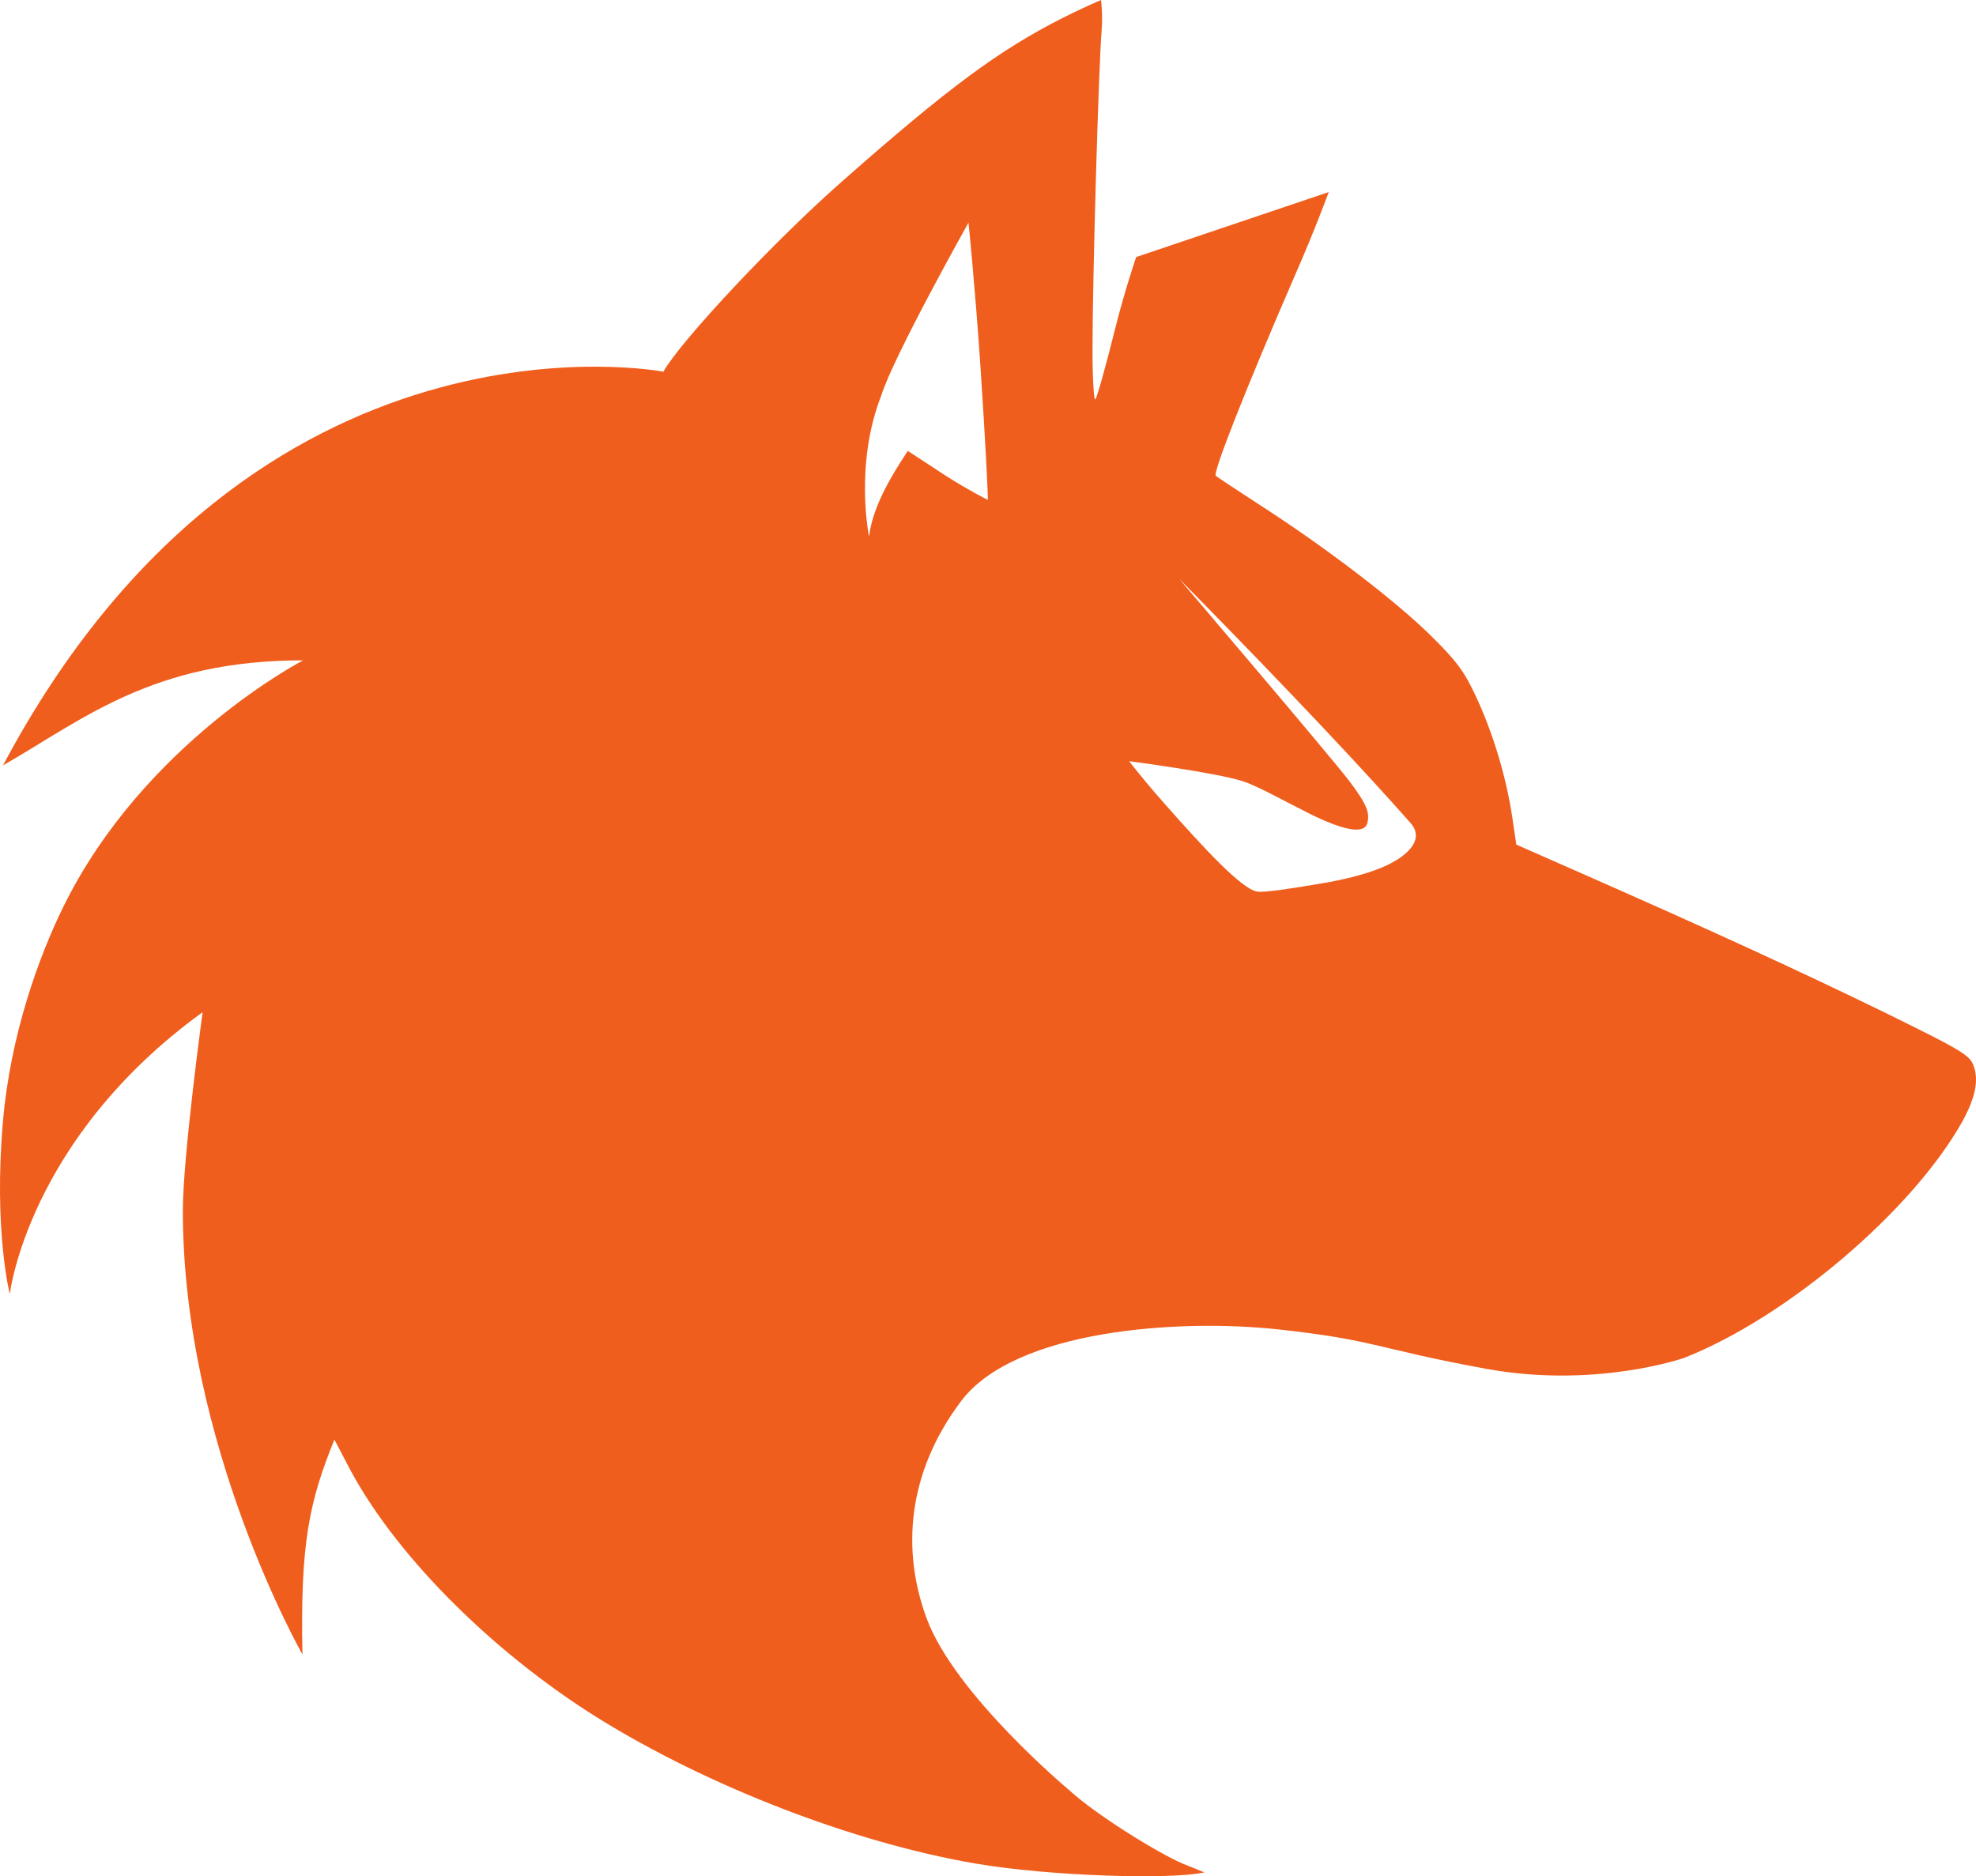 <?xml version="1.0" encoding="UTF-8"?> <svg xmlns="http://www.w3.org/2000/svg" width="1253" height="1190" viewBox="0 0 1253 1190" fill="none"><path fill-rule="evenodd" clip-rule="evenodd" d="M698.175 0C698.175 0 699.301 8.339 698.625 18.464C696.598 42.333 692.768 177.435 692.768 221.794C692.768 240.258 693.67 254.443 694.571 253.317C695.698 251.965 701.329 231.7 707.186 208.283C713.03 184.692 720.444 163.117 720.476 163.024L842.57 121.818C842.57 121.818 834.001 145.255 822.07 172.481C790.308 245.661 768.908 299.927 770.935 301.729C771.836 302.63 784.902 311.186 799.769 320.869C841.668 347.889 885.595 381.665 907.445 403.282C923.664 419.269 928.62 426.023 935.829 441.56C946.416 464.077 954.976 492.224 958.806 517.443L961.509 535.682L1003.41 554.145C1085.18 590.173 1140.59 615.618 1194.21 641.738C1241.96 665.155 1248.72 668.983 1251.2 675.288C1255.03 684.52 1252.78 696.003 1244.22 711.54C1212.45 768.058 1133.16 835.61 1067.83 861.279C1067.83 861.279 1011.81 880.899 942.075 868.116C872.334 855.332 872.459 849.863 810.149 843.13C747.84 836.396 643.733 843.13 609.444 888.671C575.155 934.213 571.668 983.385 587.562 1026.38C605.509 1074.94 678.242 1135.62 678.242 1135.62C694.686 1150.71 732.717 1174.41 749.745 1181.92L763.727 1187.55C743.002 1192.28 665.286 1190.03 618.431 1181.92C540.941 1168.64 448.583 1132.84 378.751 1089.38C310.045 1046.37 248.097 983.547 219.714 927.705L212.055 913.069C196.051 952.391 190.334 979.046 191.782 1049.3C191.717 1049.18 115.946 916.358 115.946 767.809C115.946 733.768 128.482 641.962 128.482 641.962C17.66 722.351 6.235 820.592 6.215 820.761C6.196 820.686 -4.134 780.378 1.882 711.074C6.613 656.583 24.425 607.061 40.269 574.911C91.475 471 192.033 418.921 192.232 418.818C97.026 418.819 53.512 455.768 1.884 485.468C161.352 185.333 420.65 235.754 420.65 235.754C431.463 216.389 491.383 152.441 533.958 115.063C601.762 55.167 633.75 31.749 673.622 11.484C686.011 5.179 698.175 0 698.175 0ZM747.84 367.235C747.84 367.235 844.229 480.353 855.693 495.482C867.157 510.612 868.622 515.879 867.045 521.959C865.918 526.912 858.788 530.052 830.856 516.317C815.088 508.436 797.751 498.635 788.065 495.482C771.415 490.085 716.086 482.779 715.971 482.766C715.971 482.766 724.982 494.476 736.921 507.986C764.628 539.51 787.582 563.879 797.043 565.455C800.872 566.356 819.818 563.378 835.812 560.676C869.601 555.272 882.214 547.366 882.214 547.366C882.214 547.366 906.565 535.716 894.419 521.959C837.944 457.993 747.84 367.235 747.84 367.235ZM614.151 141.183C614.026 141.406 566.611 225.879 558.737 251.065C541.632 295.02 551.091 340.408 551.091 340.408C552.983 323.387 563.242 305.557 570 294.749L575.632 285.967L600.411 302.179C614.11 310.934 626.242 317.004 626.316 317.041C626.768 317.041 624.739 277.635 621.585 230.575C618.436 183.81 614.164 141.31 614.151 141.183Z" fill="#F05E1D"></path></svg> 
